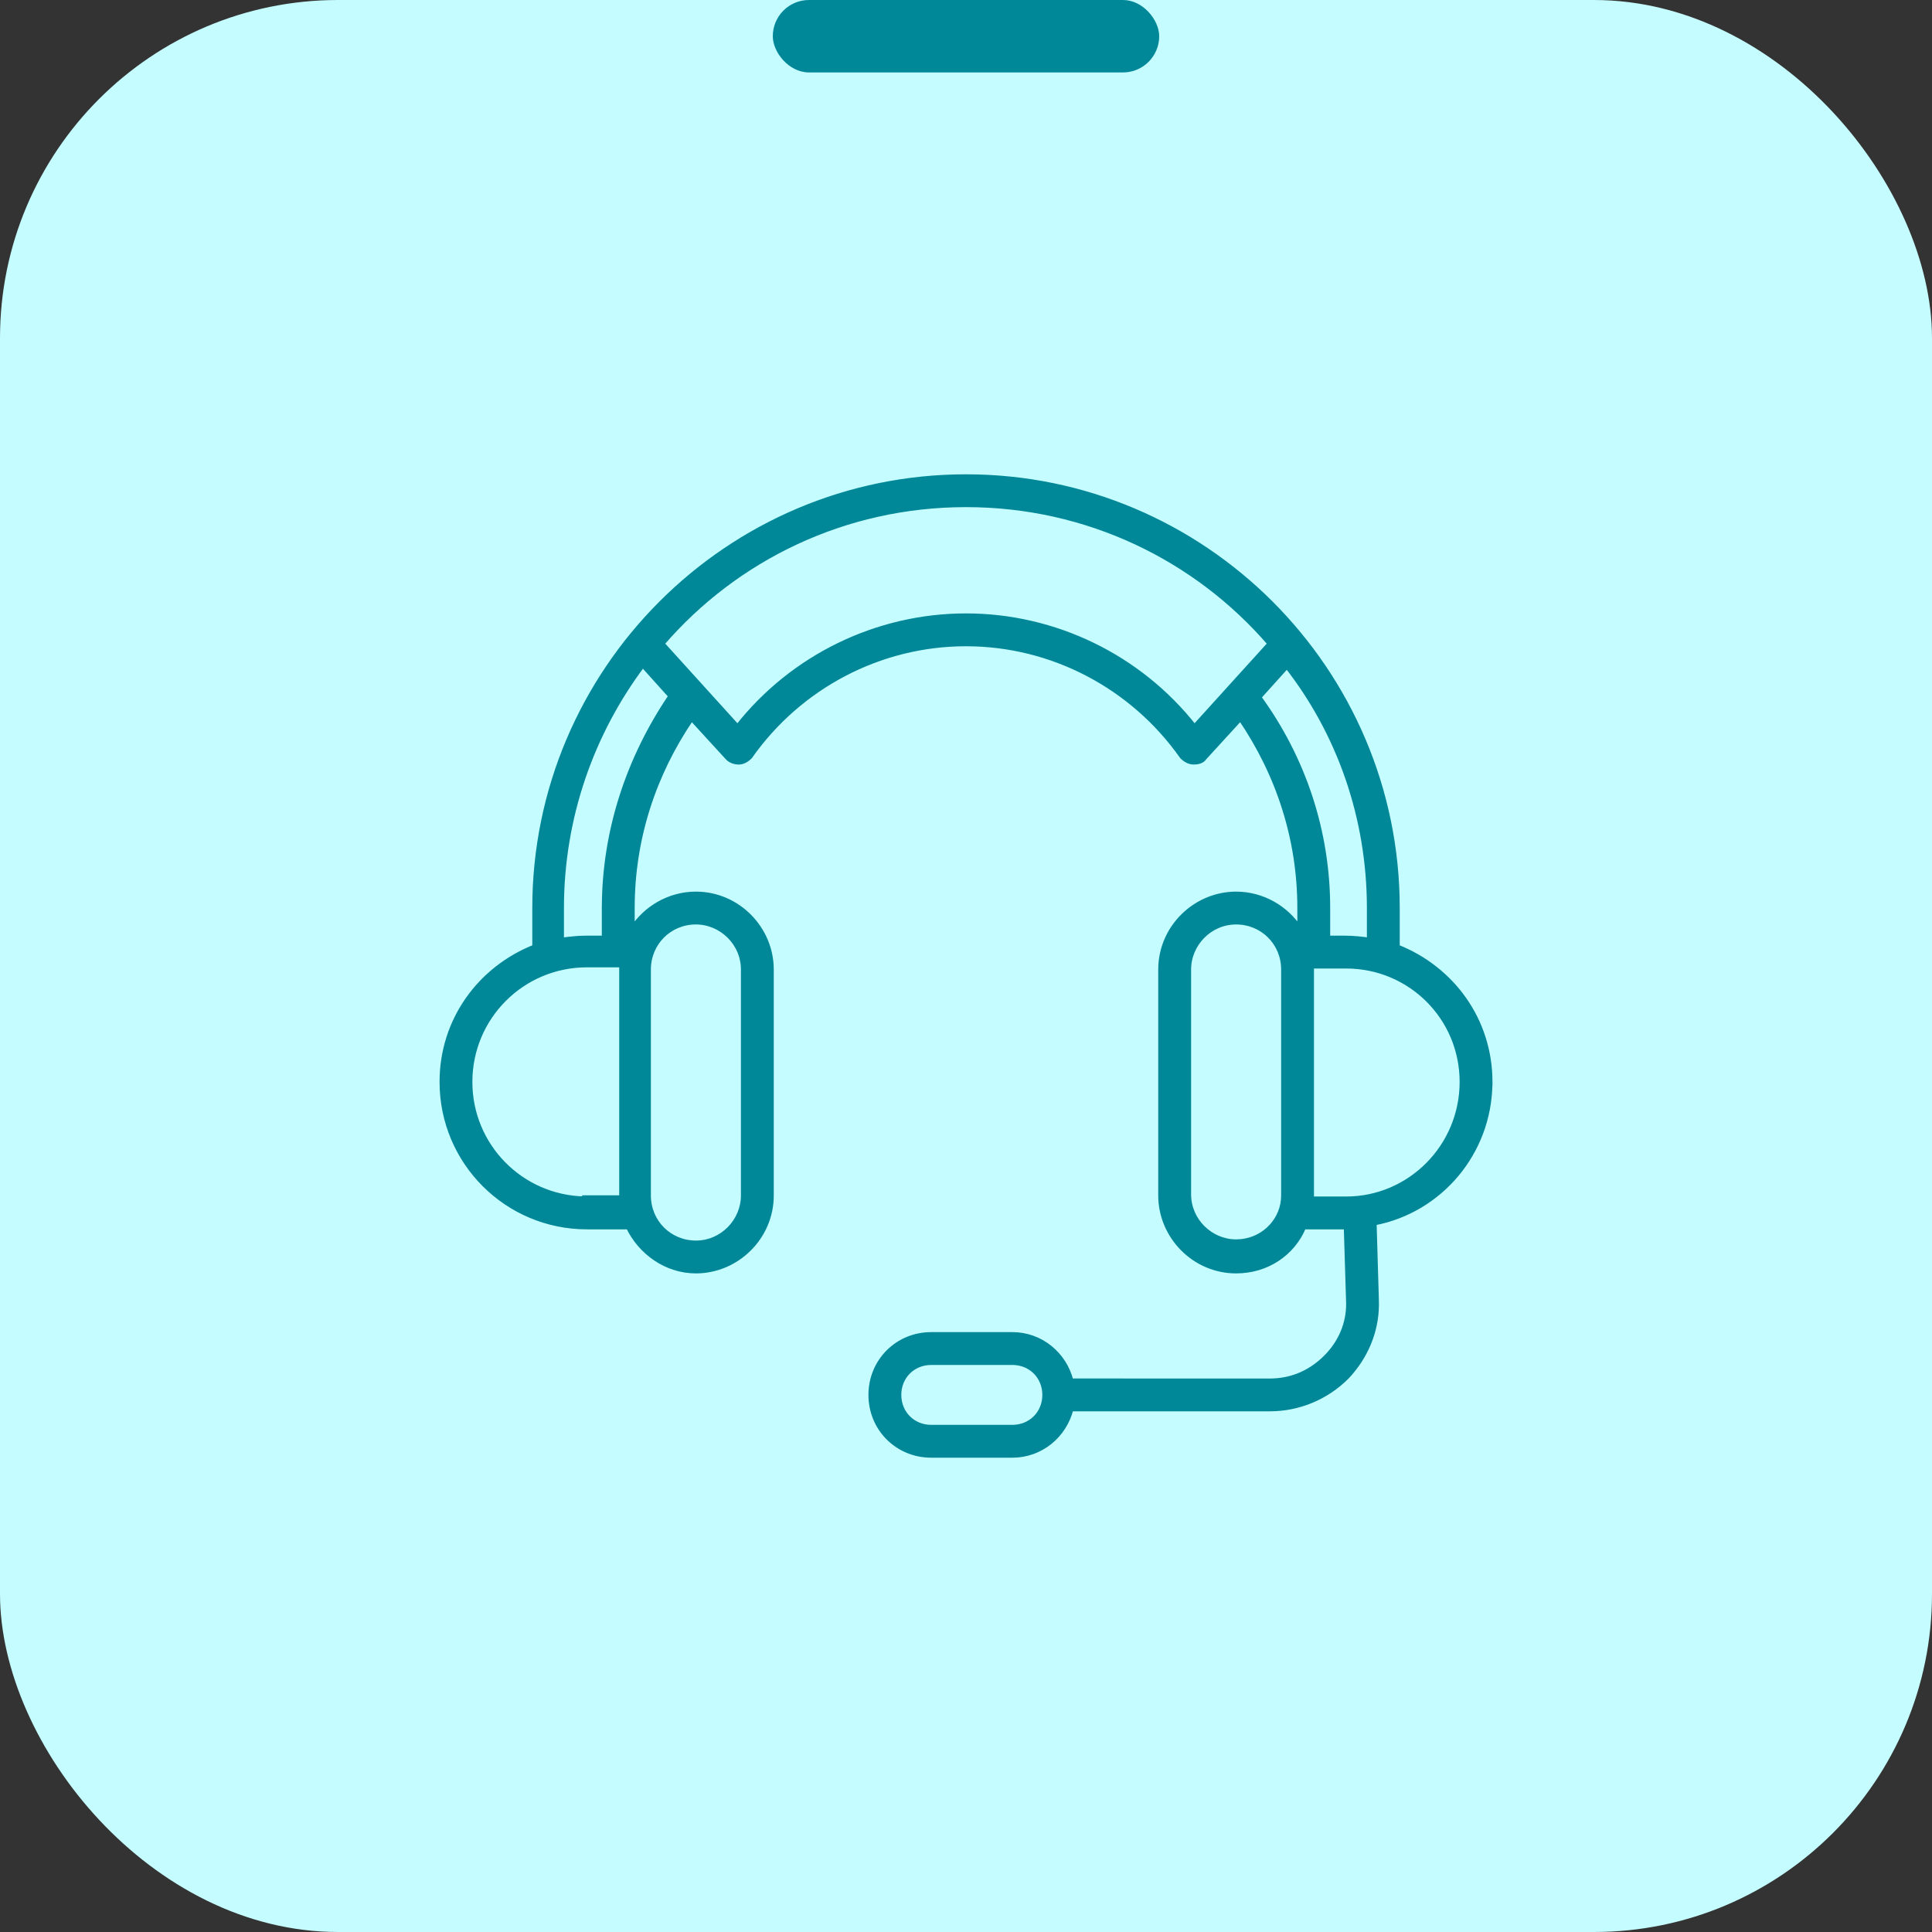 <svg width="80" height="80" viewBox="0 0 80 80" fill="none" xmlns="http://www.w3.org/2000/svg">
<rect x="0" y="0" width="80" height="80" fill="#333333" stroke="none"/>
<rect width="80" height="80" rx="14" fill="#C5FCFF"/>
<rect x="32" width="16" height="3" rx="1.5" fill="#008899"/>
<path d="M40 19.74C49.846 19.74 57.86 27.753 57.86 37.6V39.212C60.118 40.105 61.7 42.236 61.7 44.8V44.864H61.698C61.668 47.734 59.623 50.122 56.902 50.641L56.996 53.82L56.999 54.041C56.988 55.141 56.549 56.185 55.769 57.013L55.767 57.015C54.933 57.848 53.803 58.34 52.576 58.34H44.349C44.071 59.448 43.093 60.26 41.92 60.26H38.56C37.161 60.26 36.06 59.159 36.06 57.76C36.061 56.36 37.161 55.26 38.56 55.26H41.92C43.092 55.26 44.07 56.072 44.348 57.18L52.576 57.182L52.74 57.178C53.558 57.139 54.293 56.814 54.905 56.202L55.023 56.078C55.597 55.444 55.88 54.656 55.836 53.829V53.827L55.743 50.805H53.985C53.523 51.912 52.449 52.629 51.185 52.629C49.448 52.629 48.06 51.189 48.06 49.504V40.145C48.06 38.408 49.499 37.02 51.185 37.02C52.285 37.02 53.267 37.606 53.82 38.466V37.6C53.82 34.735 52.94 32.057 51.364 29.743L49.867 31.379C49.827 31.443 49.764 31.486 49.699 31.512C49.625 31.541 49.54 31.556 49.458 31.556H49.409C49.225 31.556 49.056 31.437 48.954 31.335L48.948 31.329L48.943 31.322C46.897 28.42 43.567 26.66 40 26.66C36.433 26.66 33.104 28.419 31.06 31.323L31.055 31.331L31.049 31.337C30.947 31.439 30.778 31.558 30.594 31.558C30.429 31.558 30.257 31.502 30.139 31.384L30.136 31.381L28.637 29.745C27.059 32.057 26.181 34.735 26.181 37.6V38.466C26.735 37.606 27.716 37.02 28.816 37.02C30.552 37.02 31.94 38.459 31.94 40.145V49.504C31.94 51.24 30.502 52.629 28.816 52.629C27.596 52.629 26.525 51.861 26.019 50.805H24.305C20.985 50.805 18.301 48.119 18.301 44.8C18.301 42.236 19.883 40.105 22.141 39.212V37.6C22.141 27.753 30.154 19.74 40 19.74ZM38.56 56.42C37.8 56.42 37.221 56.999 37.221 57.76C37.221 58.52 37.8 59.1 38.56 59.1H41.92C42.68 59.1 43.261 58.52 43.261 57.76C43.261 56.999 42.68 56.42 41.92 56.42H38.56ZM28.816 38.18C27.72 38.18 26.852 39.047 26.852 40.145V49.504C26.852 50.602 27.72 51.469 28.816 51.469C29.913 51.468 30.78 50.554 30.78 49.504V40.145C30.78 39.048 29.867 38.18 28.816 38.18ZM51.185 38.18C50.088 38.18 49.221 39.094 49.221 40.145V49.455C49.221 50.551 50.134 51.42 51.185 51.42L51.388 51.41C52.387 51.311 53.149 50.486 53.149 49.504V40.145C53.149 39.047 52.281 38.18 51.185 38.18ZM54.309 49.645H55.745C58.376 49.644 60.54 47.481 60.54 44.8C60.54 42.12 58.377 40.004 55.745 40.004H54.309V49.645ZM24.305 39.955C21.624 39.955 19.46 42.119 19.46 44.8C19.46 47.447 21.571 49.589 24.205 49.642V49.596H25.74V39.955H24.305ZM52.127 28.87C53.98 31.418 54.98 34.436 54.98 37.6V38.844H55.696C56.044 38.844 56.391 38.883 56.7 38.926V37.6C56.7 33.825 55.439 30.333 53.289 27.58L52.127 28.87ZM26.615 27.533C24.512 30.334 23.252 33.826 23.252 37.6V38.927C23.59 38.885 23.903 38.844 24.256 38.844H25.02V37.519L25.021 37.518C25.039 34.384 26.035 31.396 27.776 28.824L26.615 27.533ZM40 20.899C34.973 20.899 30.466 23.114 27.414 26.653L30.539 30.101C32.816 27.206 36.313 25.5 40 25.5C43.687 25.5 47.184 27.206 49.461 30.101L52.586 26.653C49.534 23.114 45.027 20.899 40 20.899Z" fill="#008899" stroke="#008899" stroke-width="0.2"/>
</svg>
